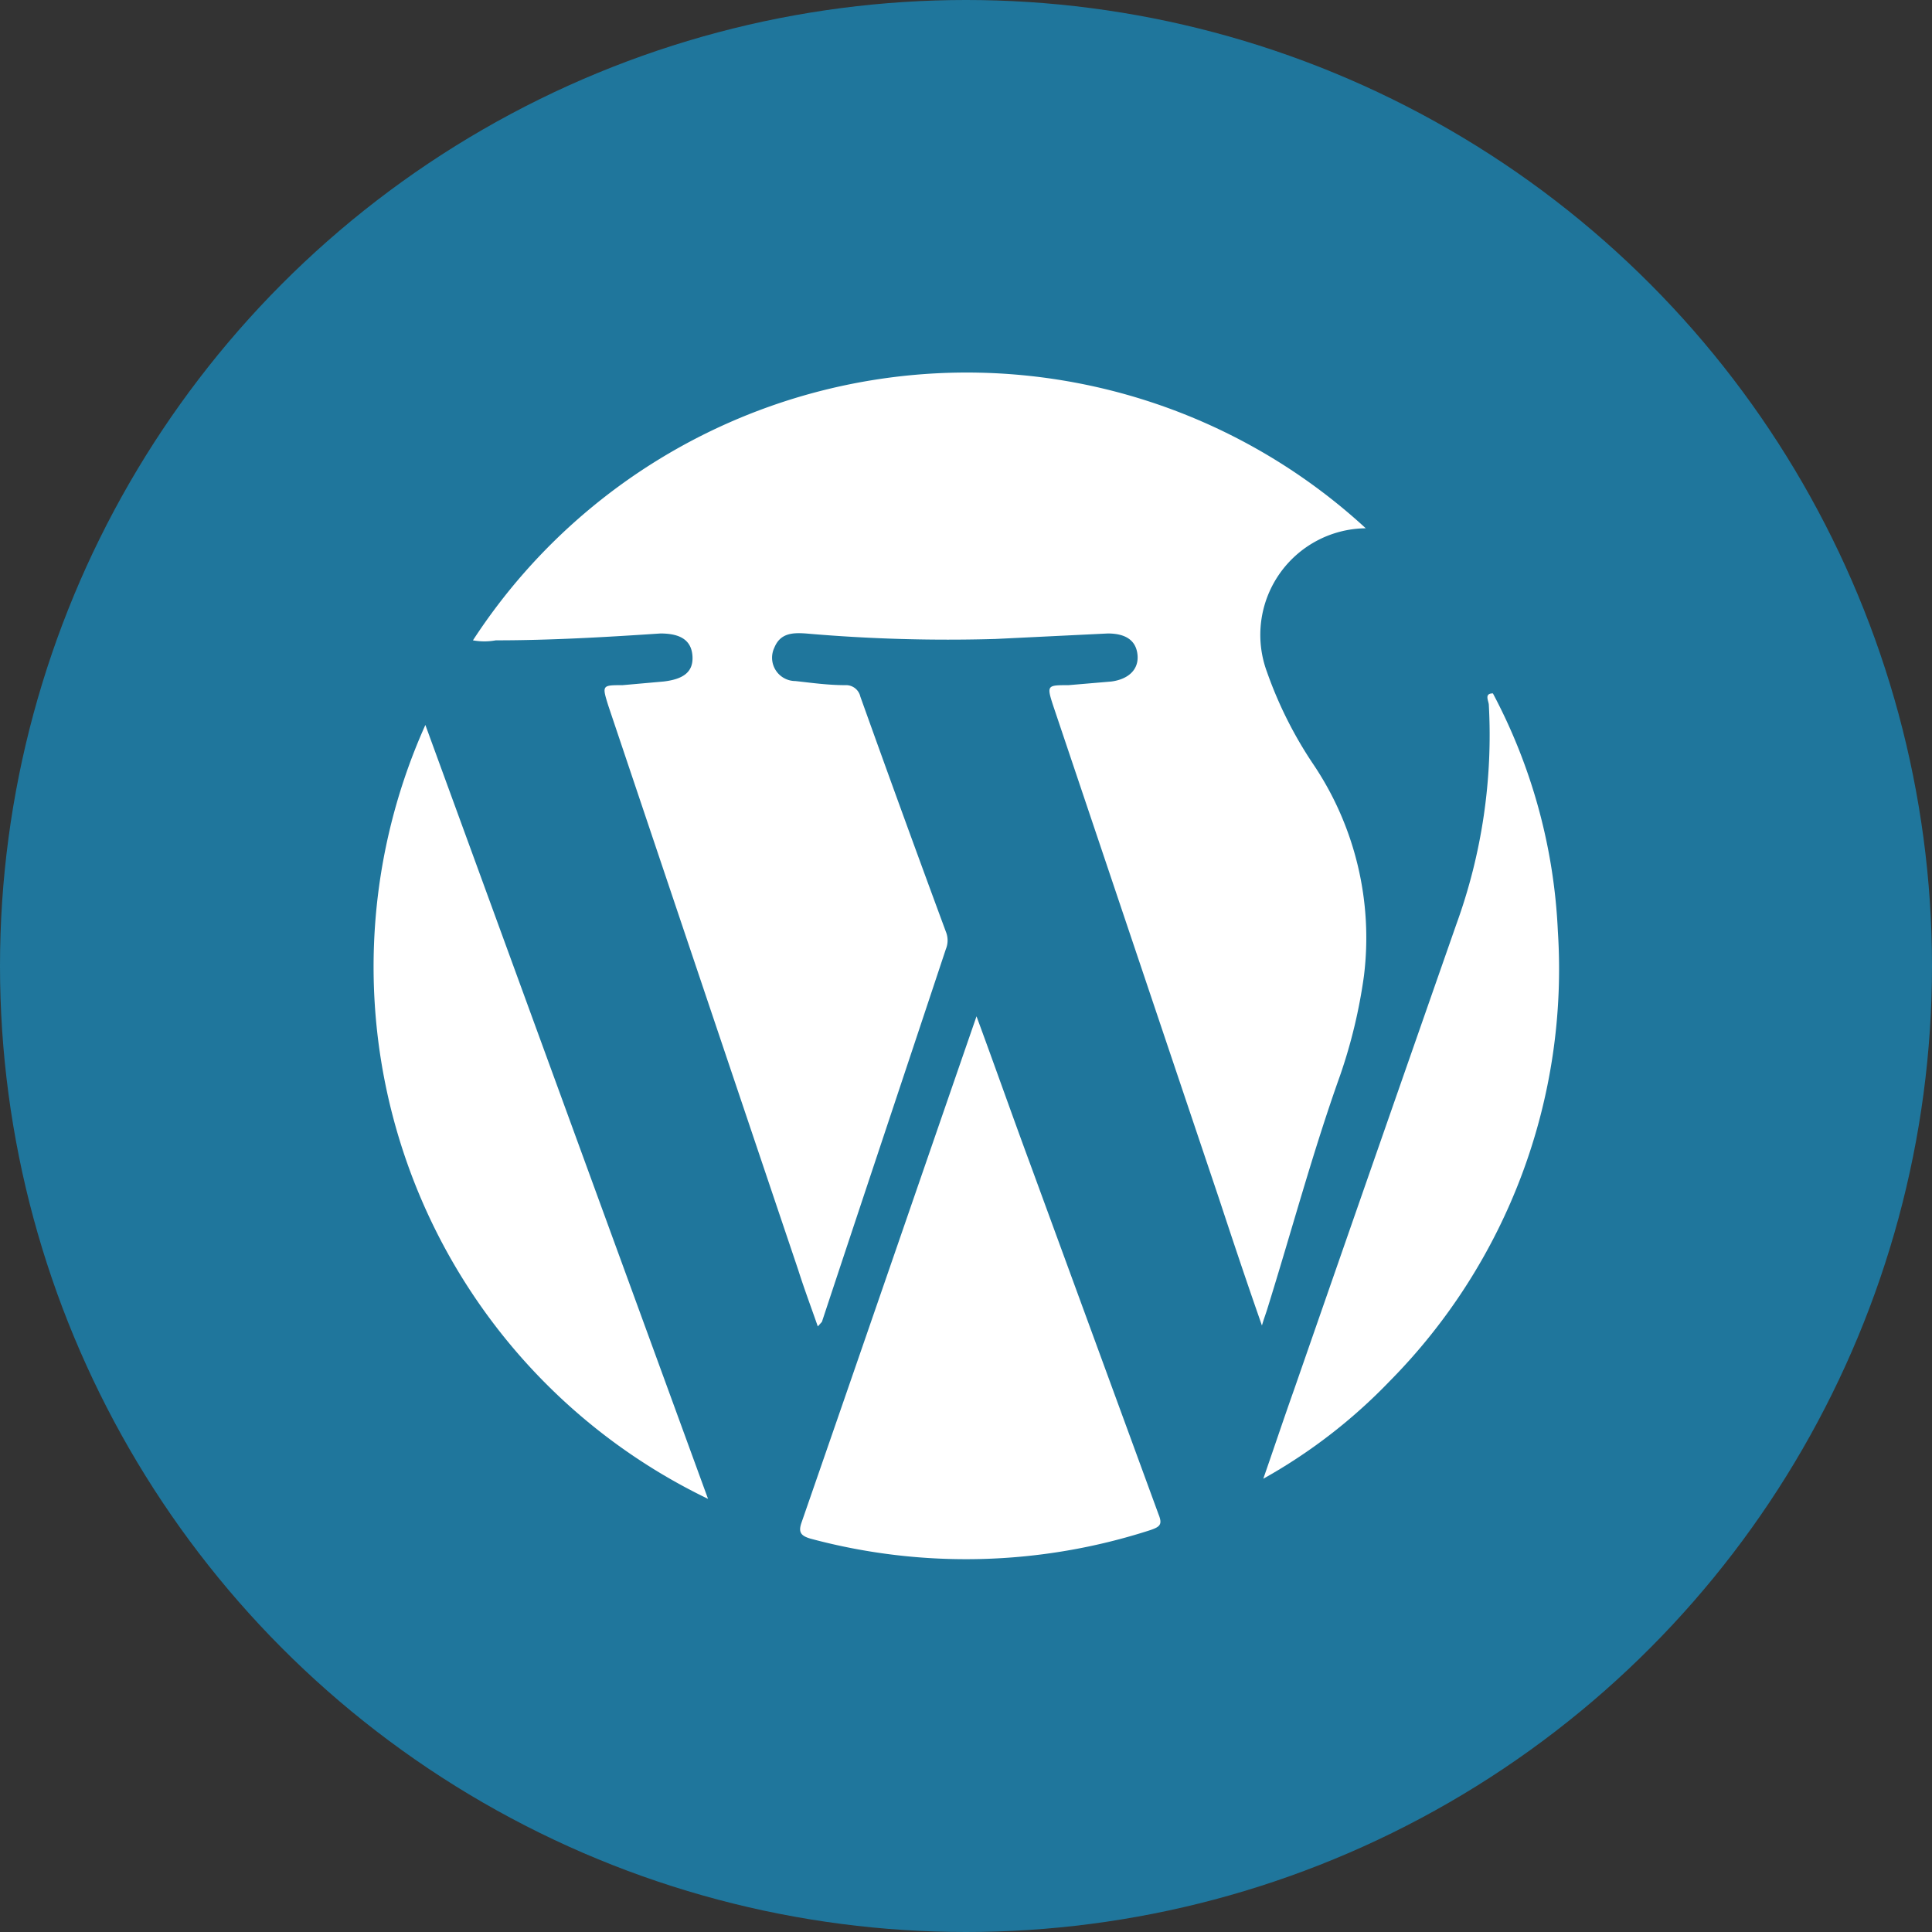 <svg xmlns="http://www.w3.org/2000/svg" viewBox="0 0 42.24 42.24"><rect x="0" y="0" width="42.24" height="42.24" fill="#333333" stroke="none"/><defs><style>.cls-1{fill:#1f769c;}.cls-2{fill:#fff;fill-rule:evenodd;}</style></defs><g id="Layer_2" data-name="Layer 2"><g id="Layer_1-2" data-name="Layer 1"><circle class="cls-1" cx="21.12" cy="21.12" r="21.12"></circle><path class="cls-2" d="M29.3,23.51a11.44,11.44,0,0,0,.52-2.17,6.79,6.79,0,0,0-1.12-4.65,8.91,8.91,0,0,1-1-2,2.33,2.33,0,0,1,2.16-3.14A12.88,12.88,0,0,0,10.34,14a1.4,1.4,0,0,0,.5,0c1.2,0,2.4-.07,3.6-.15.44,0,.68.15.7.5s-.21.5-.63.55l-.9.08c-.45,0-.45,0-.31.45q2.07,6.16,4.15,12.33c.13.41.28.81.43,1.24l.09-.1c.9-2.72,1.81-5.44,2.71-8.15a.5.5,0,0,0,0-.38q-.95-2.57-1.87-5.14a.32.32,0,0,0-.33-.25c-.37,0-.73-.05-1.09-.09a.51.51,0,0,1-.46-.73c.13-.32.4-.33.69-.31a35.78,35.78,0,0,0,4.14.12l2.46-.12c.39,0,.62.15.65.47s-.2.53-.57.58l-.94.08c-.47,0-.48,0-.33.46L26.65,26.2c.3.91.6,1.81.94,2.78.05-.17.09-.27.12-.37C28.24,26.91,28.7,25.19,29.3,23.51Z"></path><path class="cls-2" d="M22.52,25.44c-.37-1-.75-2.08-1.17-3.22-1.3,3.76-2.56,7.42-3.83,11.08-.07.21,0,.28.2.34a13.09,13.09,0,0,0,7.44-.19c.2-.07.26-.12.17-.34Z"></path><path class="cls-2" d="M15.48,32.77,9.3,15.85A12.91,12.91,0,0,0,15.48,32.77Z"></path><path class="cls-2" d="M34.06,20.36a12.25,12.25,0,0,0-1.42-5.2c-.19,0-.1.15-.09.24a12.11,12.11,0,0,1-.71,4.81q-1.78,5.09-3.55,10.18c-.22.62-.43,1.25-.67,1.94a11.8,11.8,0,0,0,2.76-2.13A12.81,12.81,0,0,0,34.06,20.36Z"></path></g></g></svg>